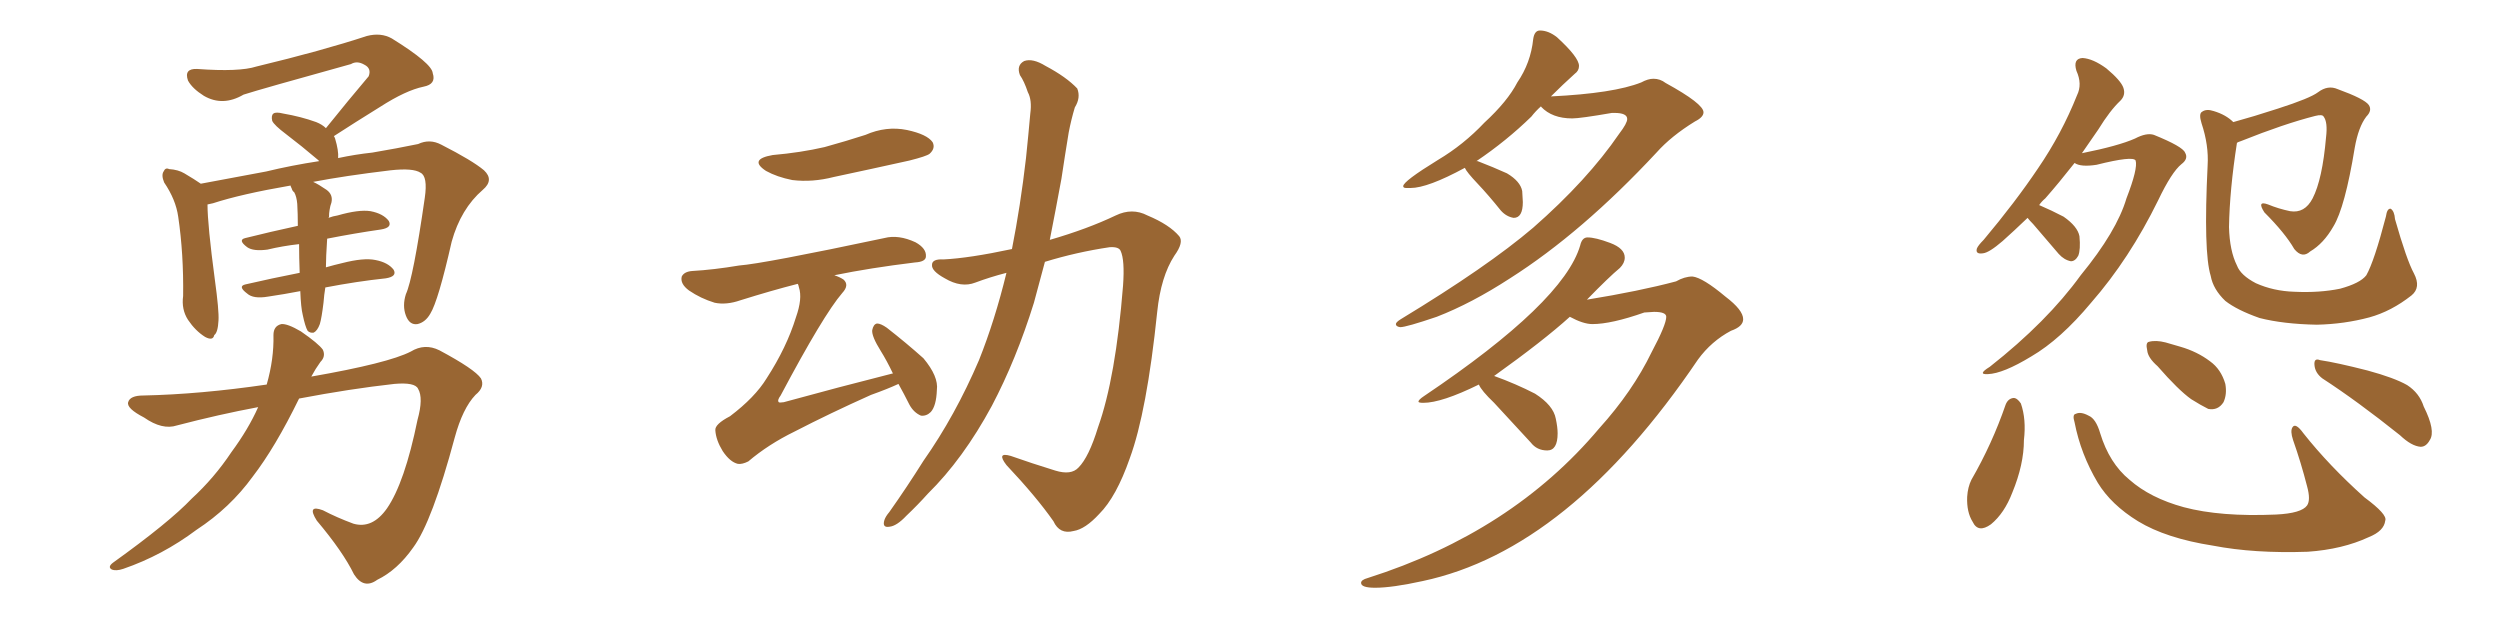 <svg xmlns="http://www.w3.org/2000/svg" xmlns:xlink="http://www.w3.org/1999/xlink" width="600" height="150"><path fill="#996633" padding="10" d="M72.66 75.59L72.66 75.59Q72.22 73.83 72.07 69.87L72.07 69.87Q68.26 70.61 64.31 71.19L64.31 71.19Q60.79 71.78 59.33 70.46L59.33 70.46Q56.98 68.70 58.89 68.26L58.89 68.26Q65.19 66.80 71.92 65.48L71.92 65.48Q71.78 61.67 71.78 58.59L71.78 58.59Q67.82 59.03 64.16 59.91L64.16 59.91Q60.79 60.35 59.33 59.33L59.33 59.33Q56.98 57.57 58.89 57.13L58.89 57.13Q64.75 55.66 71.48 54.20L71.48 54.20Q71.48 51.27 71.34 48.93L71.34 48.93Q71.19 47.17 70.61 46.14L70.61 46.14Q70.17 45.85 70.02 45.26L70.02 45.26Q69.73 44.68 69.73 44.53L69.73 44.53Q57.86 46.58 51.12 48.78L51.12 48.78Q50.39 48.93 49.80 49.07L49.80 49.07Q49.80 53.91 51.56 67.09L51.56 67.09Q52.59 74.56 52.44 76.90L52.44 76.90Q52.29 79.83 51.42 80.42L51.42 80.42Q51.12 81.88 49.22 80.86L49.22 80.86Q46.88 79.39 45.12 76.76L45.12 76.76Q43.51 74.27 43.95 71.04L43.95 71.04Q44.09 60.94 42.77 52.00L42.77 52.00Q42.19 47.90 39.40 43.80L39.40 43.80Q38.67 42.04 39.26 41.16L39.26 41.16Q39.70 40.14 40.58 40.58L40.58 40.58Q42.77 40.72 44.24 41.60L44.24 41.60Q46.73 43.07 48.19 44.09L48.19 44.09Q54.64 42.92 63.87 41.16L63.87 41.16Q69.87 39.70 76.61 38.67L76.61 38.67Q76.46 38.53 76.32 38.38L76.32 38.38Q72.36 35.01 68.70 32.23L68.70 32.23Q65.77 30.03 65.33 29.00L65.33 29.00Q65.04 27.69 65.63 27.25L65.63 27.25Q66.21 26.81 67.97 27.25L67.97 27.25Q72.22 27.98 75.88 29.30L75.88 29.30Q77.34 29.88 78.22 30.76L78.22 30.76Q83.64 24.02 88.48 18.31L88.48 18.31Q89.21 16.41 87.45 15.53L87.45 15.53Q85.69 14.50 84.23 15.38L84.23 15.38Q62.55 21.39 58.45 22.71L58.45 22.71Q53.47 25.63 48.93 23.00L48.93 23.00Q46.14 21.24 45.12 19.34L45.12 19.34Q44.09 16.41 47.31 16.55L47.31 16.55Q57.42 17.29 61.52 15.97L61.52 15.97Q77.34 12.16 88.04 8.64L88.04 8.64Q91.41 7.76 94.04 9.23L94.04 9.23Q103.71 15.23 103.86 17.58L103.86 17.58Q104.74 20.21 101.66 20.80L101.66 20.80Q97.41 21.68 91.26 25.63L91.26 25.63Q85.11 29.44 80.13 32.67L80.13 32.67Q80.27 32.81 80.42 33.25L80.42 33.25Q81.30 36.18 81.15 37.94L81.15 37.94Q85.25 37.06 89.36 36.62L89.36 36.62Q95.36 35.60 100.34 34.57L100.34 34.57Q103.13 33.25 105.91 34.72L105.91 34.72Q113.38 38.53 116.16 40.87L116.16 40.87Q118.65 43.21 115.87 45.56L115.87 45.56Q110.60 50.10 108.40 58.01L108.40 58.01Q105.18 72.22 103.27 75.29L103.27 75.29Q102.10 77.34 100.20 77.78L100.20 77.78Q98.29 78.08 97.41 75.73L97.41 75.73Q96.53 73.39 97.41 70.61L97.41 70.61Q99.17 66.80 101.95 47.46L101.95 47.46Q102.69 42.33 100.93 41.46L100.93 41.46Q99.17 40.28 93.75 40.87L93.75 40.87Q82.76 42.19 75.15 43.65L75.15 43.65Q76.46 44.24 78.37 45.56L78.37 45.56Q79.98 46.73 79.54 48.63L79.54 48.63Q79.25 49.37 79.10 50.39L79.10 50.39Q78.96 51.12 78.96 52.15L78.96 52.15Q78.81 52.15 78.81 52.29L78.81 52.29Q79.98 51.86 81.01 51.71L81.01 51.71Q86.13 50.24 88.92 50.68L88.92 50.68Q91.99 51.27 93.31 53.03L93.31 53.03Q94.19 54.64 91.41 55.08L91.41 55.08Q85.25 55.96 78.52 57.28L78.52 57.28Q78.22 61.82 78.22 64.16L78.22 64.16Q80.27 63.57 82.18 63.13L82.18 63.13Q87.30 61.82 90.09 62.40L90.09 62.40Q93.16 62.99 94.48 64.75L94.48 64.75Q95.36 66.36 92.58 66.80L92.58 66.80Q85.69 67.53 78.08 68.99L78.08 68.99Q77.78 70.75 77.64 72.66L77.64 72.66Q77.20 76.32 76.76 77.78L76.76 77.78Q76.17 79.39 75.29 79.83L75.29 79.83Q74.41 79.98 73.83 79.39L73.83 79.39Q73.24 78.37 72.66 75.59ZM61.96 97.71L61.96 97.71L61.96 97.71Q52.59 99.46 42.48 102.10L42.48 102.10Q38.96 103.27 34.57 100.20L34.57 100.20Q30.32 98.00 30.76 96.53L30.76 96.53Q31.20 94.92 34.42 94.92L34.42 94.92Q48.05 94.63 64.01 92.29L64.01 92.29Q65.77 86.13 65.63 80.42L65.63 80.42Q65.63 78.22 67.53 77.78L67.53 77.78Q68.99 77.64 72.22 79.54L72.22 79.54Q76.46 82.47 77.49 83.94L77.49 83.94Q78.22 85.55 76.90 86.87L76.90 86.87Q75.73 88.48 74.71 90.38L74.71 90.38Q93.16 87.16 98.58 84.38L98.58 84.38Q101.95 82.32 105.47 84.08L105.47 84.08Q113.96 88.62 115.43 90.82L115.43 90.82Q116.46 92.87 114.11 94.78L114.11 94.78Q111.04 98.00 109.13 105.03L109.13 105.03Q103.71 125.24 99.17 131.40L99.17 131.40Q95.36 136.82 90.53 139.16L90.53 139.16Q87.30 141.50 84.96 137.84L84.96 137.84Q82.32 132.42 76.03 124.95L76.03 124.95Q73.54 121.00 77.49 122.46L77.49 122.46Q80.86 124.22 84.81 125.68L84.81 125.68Q89.36 127.00 92.87 122.02L92.87 122.02Q97.12 115.87 100.20 100.78L100.20 100.78Q101.66 95.51 100.34 93.31L100.34 93.31Q99.61 91.70 94.63 92.14L94.63 92.14Q84.08 93.31 71.78 95.65L71.78 95.65Q66.06 107.37 60.64 114.40L60.64 114.40Q55.22 121.88 47.17 127.15L47.17 127.15Q38.96 133.30 29.59 136.52L29.59 136.52Q27.83 137.11 26.81 136.67L26.81 136.67Q25.78 136.08 27.10 135.06L27.10 135.06Q40.58 125.39 46.00 119.68L46.00 119.68Q51.42 114.70 55.52 108.54L55.52 108.54Q59.62 102.98 61.96 97.71ZM185.45 37.21L185.45 37.21Q192.19 36.62 197.90 35.30L197.90 35.30Q203.17 33.84 207.71 32.37L207.71 32.37Q212.70 30.18 217.68 31.20L217.68 31.20Q222.51 32.23 223.83 34.13L223.83 34.13Q224.56 35.60 223.10 36.91L223.10 36.91Q222.36 37.50 218.26 38.53L218.26 38.53Q209.03 40.58 200.10 42.48L200.10 42.48Q194.97 43.80 190.14 43.21L190.14 43.21Q186.47 42.48 183.84 41.02L183.84 41.02Q179.59 38.23 185.45 37.21ZM215.63 92.14L215.63 92.14Q213.13 93.31 209.03 94.78L209.03 94.78Q199.22 99.17 190.72 103.56L190.72 103.56Q184.42 106.64 179.59 110.74L179.59 110.74Q178.13 111.47 177.10 111.33L177.10 111.33Q175.20 110.89 173.44 108.25L173.44 108.25Q171.83 105.62 171.68 103.27L171.68 103.27Q171.53 101.81 175.20 99.90L175.20 99.90Q181.20 95.36 183.98 90.82L183.98 90.82Q188.82 83.35 191.02 76.17L191.02 76.17Q192.63 71.63 191.75 68.99L191.75 68.99Q191.60 68.26 191.46 68.12L191.46 68.12Q185.16 69.73 177.69 72.07L177.69 72.07Q174.32 73.24 171.53 72.66L171.53 72.66Q168.16 71.63 165.38 69.73L165.38 69.73Q163.18 68.12 163.62 66.36L163.62 66.36Q164.21 65.19 166.11 65.04L166.11 65.04Q171.24 64.75 177.39 63.72L177.39 63.72Q183.25 63.28 212.26 57.13L212.26 57.13Q215.63 56.25 219.73 58.15L219.73 58.15Q222.36 59.62 222.22 61.52L222.22 61.52Q222.22 62.84 219.58 62.99L219.58 62.99Q208.74 64.31 200.24 66.06L200.24 66.06Q201.56 66.50 202.44 67.09L202.44 67.09Q203.91 68.41 202.15 70.31L202.15 70.31Q197.61 75.59 187.35 94.92L187.35 94.92Q186.47 96.09 186.91 96.53L186.91 96.53Q187.06 96.68 188.09 96.53L188.09 96.53Q201.42 92.87 214.16 89.65L214.16 89.65Q214.16 89.65 214.31 89.65L214.31 89.65Q212.84 86.57 211.38 84.23L211.38 84.23Q209.18 80.71 209.33 79.25L209.33 79.25Q209.62 77.78 210.50 77.64L210.50 77.64Q211.38 77.64 212.84 78.66L212.84 78.66Q217.53 82.32 221.63 85.99L221.63 85.99Q225.29 90.38 224.85 93.60L224.85 93.60Q224.71 97.41 223.39 98.88L223.39 98.88Q222.36 99.90 221.04 99.76L221.04 99.76Q219.29 99.02 218.26 97.12L218.26 97.12Q216.94 94.48 215.63 92.14ZM241.55 65.48L241.55 65.48L241.55 65.48Q237.60 66.50 234.08 67.82L234.08 67.82Q230.71 69.14 226.76 66.80L226.76 66.80Q223.54 65.04 223.68 63.57L223.68 63.57Q223.68 62.11 226.46 62.26L226.46 62.26Q232.62 61.96 242.87 59.77L242.87 59.77Q244.92 49.37 246.24 37.94L246.24 37.94Q246.83 32.23 247.27 27.25L247.27 27.25Q247.71 24.02 246.68 22.12L246.68 22.12Q245.80 19.48 244.78 18.02L244.78 18.02Q243.90 15.67 245.80 14.65L245.80 14.65Q247.85 13.92 250.93 15.82L250.93 15.82Q255.91 18.46 258.54 21.24L258.54 21.24Q259.42 23.44 257.96 25.78L257.96 25.78Q257.08 28.71 256.49 31.79L256.49 31.79Q255.62 37.06 254.74 42.92L254.74 42.92Q253.42 50.10 251.95 57.57L251.95 57.57Q261.04 54.93 267.77 51.71L267.77 51.71Q271.73 49.80 275.39 51.71L275.39 51.71Q280.66 53.91 283.01 56.69L283.01 56.69Q284.18 58.15 281.84 61.38L281.84 61.38Q278.61 66.36 277.73 74.85L277.73 74.85Q275.24 98.88 271.14 110.01L271.14 110.01Q267.92 119.24 263.82 123.34L263.82 123.34Q260.45 127.00 257.67 127.44L257.67 127.44Q254.30 128.32 252.83 125.10L252.83 125.10Q248.73 119.24 241.55 111.62L241.55 111.62Q239.06 108.40 242.58 109.42L242.58 109.42Q247.56 111.18 253.27 112.94L253.27 112.94Q257.08 114.11 258.84 112.21L258.84 112.21Q261.33 109.72 263.53 102.54L263.53 102.54Q267.77 90.67 269.53 68.55L269.53 68.55Q269.97 62.40 268.95 60.21L268.95 60.21Q268.51 59.18 266.31 59.33L266.31 59.33Q258.40 60.50 250.78 62.84L250.78 62.84Q249.46 67.68 248.14 72.66L248.14 72.66Q243.90 86.28 238.04 97.41L238.04 97.41Q231.15 110.16 222.66 118.51L222.66 118.51Q220.31 121.14 217.53 123.78L217.53 123.78Q215.19 126.27 213.43 126.42L213.43 126.42Q211.67 126.71 212.26 124.80L212.26 124.80Q212.55 123.93 213.43 122.90L213.43 122.90Q217.68 116.89 221.63 110.60L221.63 110.60Q229.25 99.76 234.96 86.43L234.96 86.43Q238.77 76.90 241.55 65.48ZM336.04 78.52L336.04 78.52Q335.01 78.37 335.01 77.78L335.01 77.78Q335.01 77.34 336.18 76.61L336.18 76.61Q356.98 64.01 367.97 54.64L367.97 54.64Q381.01 43.21 388.62 32.08L388.62 32.08Q390.53 29.59 390.53 28.56L390.53 28.56Q390.53 27.10 387.45 27.10L387.45 27.10L386.87 27.10Q379.25 28.42 377.34 28.42L377.34 28.42Q372.51 28.42 369.87 25.63L369.87 25.63L369.87 25.49Q368.55 26.66 367.53 27.98L367.53 27.98Q361.52 33.84 354.35 38.67L354.35 38.67L354.64 38.67Q358.45 40.14 361.67 41.60L361.67 41.60Q364.89 43.51 365.33 45.85L365.33 45.85L365.48 48.49Q365.48 52.29 363.28 52.29L363.28 52.29Q361.52 52.00 360.21 50.54L360.21 50.54Q357.28 46.88 354.64 44.09Q352.00 41.31 351.56 40.28L351.56 40.28Q342.63 45.12 338.53 45.12L338.53 45.12L337.50 45.12Q336.77 45.12 336.77 44.68L336.77 44.68Q336.77 43.51 345.12 38.38L345.12 38.38Q351.27 34.72 356.25 29.44L356.25 29.44Q361.82 24.32 364.16 19.78L364.16 19.78Q367.38 15.09 367.97 9.38L367.97 9.38Q368.26 7.32 369.58 7.32L369.58 7.32Q371.63 7.32 373.68 8.94L373.68 8.94Q378.96 13.77 378.96 15.82L378.96 15.82Q378.96 16.99 377.93 17.72L377.93 17.72Q375 20.36 372.22 23.14L372.22 23.14Q387.30 22.41 393.90 19.78L393.90 19.78Q395.51 18.90 396.83 18.90L396.83 18.90Q398.44 18.90 399.76 19.92L399.76 19.92Q408.84 24.90 408.84 26.95L408.84 26.95Q408.84 28.13 406.79 29.15L406.79 29.15Q401.07 32.67 397.56 36.62L397.56 36.62Q379.69 55.81 362.40 66.80L362.40 66.80Q353.17 72.80 344.82 76.03L344.82 76.03Q337.50 78.52 336.04 78.52ZM330.03 141.06L330.03 141.06Q326.66 141.06 326.66 139.89L326.66 139.89Q326.66 139.16 328.27 138.72L328.27 138.72Q362.84 127.73 383.79 102.83L383.79 102.83Q391.85 93.90 396.39 84.52L396.39 84.52Q399.90 77.93 399.90 76.03L399.90 76.03Q399.90 74.85 396.97 74.85L396.97 74.85L394.63 75Q386.72 77.78 382.18 77.78L382.18 77.78Q379.98 77.78 376.76 76.03L376.76 76.03Q370.46 81.74 358.59 90.23L358.59 90.23Q363.87 92.14 368.41 94.48L368.41 94.48Q372.80 97.27 373.39 100.49L373.39 100.49Q373.83 102.54 373.83 104.00L373.83 104.00Q373.83 108.11 371.34 108.11L371.34 108.11Q368.85 108.11 367.38 106.20L367.38 106.20L358.59 96.68Q355.52 93.75 354.93 92.29L354.93 92.29Q346.00 96.68 341.60 96.68L341.60 96.68Q340.43 96.68 340.43 96.39L340.43 96.39Q340.43 95.95 341.75 95.07L341.75 95.07Q375.29 72.51 379.25 58.89L379.25 58.89Q379.69 56.98 381.01 56.98L381.01 56.98Q382.91 56.98 386.43 58.30Q389.94 59.62 389.94 61.82L389.94 61.82Q389.94 63.13 388.77 64.31L388.77 64.31Q386.13 66.50 380.86 71.92L380.86 71.92Q393.46 69.87 402.25 67.53L402.25 67.53Q404.30 66.36 406.20 66.36L406.20 66.36Q408.69 66.65 414.11 71.19L414.11 71.19Q418.36 74.41 418.36 76.61L418.36 76.61Q418.36 78.37 415.43 79.39L415.43 79.39Q410.74 81.88 407.52 86.28L407.52 86.28Q376.61 131.98 341.46 139.45L341.46 139.45Q334.13 141.06 330.03 141.06ZM486.62 52.29L486.62 52.29Q483.25 55.52 480.62 57.86L480.62 57.86Q477.39 60.64 475.93 60.79L475.93 60.79Q474.02 61.08 474.46 59.62L474.46 59.62Q474.76 58.89 476.07 57.57L476.07 57.57Q483.69 48.49 489.11 40.43L489.11 40.43Q494.82 32.08 498.49 22.85L498.49 22.85Q499.80 20.21 498.34 16.99L498.34 16.99Q497.46 14.06 499.80 13.92L499.80 13.92Q502.29 14.06 505.52 16.41L505.52 16.41Q509.03 19.34 509.62 21.09L509.62 21.09Q510.21 22.85 508.89 24.17L508.89 24.17Q506.40 26.51 503.61 31.05L503.61 31.05Q501.56 33.98 499.66 36.77L499.66 36.77Q508.45 35.01 512.40 33.25L512.40 33.25Q515.19 31.79 516.94 32.37L516.94 32.37Q523.83 35.16 524.41 36.62L524.41 36.62Q525.29 38.09 523.54 39.40L523.54 39.40Q521.19 41.31 517.97 48.05L517.97 48.05Q511.08 62.11 501.86 72.66L501.86 72.66Q494.53 81.45 487.50 85.55L487.50 85.55Q480.76 89.65 477.10 89.79L477.10 89.79Q474.46 89.94 477.54 88.04L477.54 88.04Q491.31 77.20 499.37 66.06L499.37 66.06Q508.01 55.52 510.35 47.61L510.35 47.61Q513.13 40.43 512.55 38.53L512.55 38.53Q511.96 37.35 503.17 39.55L503.17 39.55Q499.37 40.14 497.90 39.11L497.90 39.11Q494.09 43.95 490.87 47.61L490.87 47.61Q489.99 48.34 489.40 49.22L489.40 49.22Q492.48 50.54 495.26 52.00L495.26 52.00Q498.63 54.35 499.07 56.69L499.07 56.69Q499.37 59.91 498.78 61.38L498.78 61.38Q498.05 62.70 497.02 62.70L497.02 62.70Q495.41 62.40 494.09 60.94L494.09 60.94Q490.72 56.98 487.94 53.76L487.94 53.76Q487.06 52.88 486.62 52.29ZM579.35 65.63L579.35 65.63Q581.10 68.99 578.76 70.90L578.76 70.90Q573.93 74.71 568.65 76.17L568.65 76.17Q562.65 77.78 556.05 77.93L556.05 77.93Q548.00 77.78 542.29 76.32L542.29 76.32Q536.87 74.41 534.08 72.22L534.08 72.22Q531.15 69.43 530.57 66.21L530.57 66.21Q528.81 60.50 529.83 39.70L529.83 39.70Q530.13 34.86 528.37 29.59L528.37 29.59Q527.64 27.25 528.52 26.81L528.52 26.81Q529.54 26.07 531.30 26.66L531.30 26.66Q534.23 27.54 535.99 29.30L535.99 29.30Q540.82 27.98 546.68 26.07L546.68 26.07Q554.44 23.58 556.35 22.12L556.35 22.12Q558.69 20.36 561.04 21.39L561.04 21.39Q567.48 23.73 568.51 25.20L568.51 25.20Q569.38 26.51 567.92 27.98L567.92 27.98Q566.02 30.47 565.14 35.45L565.14 35.45Q562.79 49.80 560.01 54.35L560.01 54.35Q557.67 58.45 554.44 60.35L554.44 60.35Q552.54 62.11 550.63 59.77L550.63 59.77Q548.44 55.96 543.46 50.98L543.46 50.98Q541.55 48.05 544.34 49.07L544.34 49.07Q546.83 50.10 549.61 50.68L549.61 50.68Q553.13 51.27 555.03 47.61L555.03 47.61Q557.37 43.07 558.25 32.96L558.25 32.96Q558.69 29.30 557.67 27.98L557.67 27.98Q557.37 27.39 555.62 27.83L555.62 27.83Q548.14 29.74 537.89 33.84L537.89 33.84Q537.01 34.13 536.87 34.28L536.87 34.28Q535.11 45.56 534.96 54.49L534.96 54.49Q535.11 60.21 536.87 63.72L536.87 63.72Q537.74 66.06 541.41 67.97L541.41 67.97Q545.65 69.87 550.63 70.02L550.63 70.02Q556.64 70.31 561.62 69.29L561.62 69.29Q566.46 67.97 567.92 66.06L567.92 66.06Q569.82 62.70 572.61 52.00L572.61 52.00Q572.90 49.95 573.78 50.10L573.78 50.10Q574.66 50.68 574.80 52.59L574.80 52.59Q577.59 62.40 579.35 65.63ZM481.35 97.12L481.35 97.12Q481.93 95.65 483.25 95.51L483.25 95.51Q484.13 95.51 485.01 96.83L485.01 96.83Q486.33 100.63 485.74 105.62L485.74 105.62Q485.74 111.47 482.96 118.21L482.96 118.21Q481.05 123.19 477.83 125.83L477.83 125.83Q474.76 128.03 473.44 125.24L473.44 125.24Q471.97 122.90 472.12 119.24L472.12 119.24Q472.27 116.89 473.14 115.14L473.14 115.14Q478.13 106.49 481.35 97.12ZM497.90 101.37L497.90 101.37Q497.31 99.46 498.19 99.32L498.19 99.32Q499.37 98.73 501.27 99.76L501.27 99.76Q503.03 100.49 504.05 104.00L504.05 104.00Q506.25 111.18 511.08 115.14L511.08 115.14Q516.06 119.53 524.12 121.73L524.12 121.73Q532.91 124.07 546.24 123.49L546.24 123.49Q552.39 123.19 553.71 121.29L553.71 121.29Q554.59 119.97 553.71 116.75L553.71 116.75Q552.25 111.04 550.34 105.62L550.34 105.62Q549.61 103.42 550.20 102.54L550.20 102.54Q550.93 101.37 552.83 104.00L552.83 104.00Q558.98 111.77 567.48 119.38L567.48 119.38Q573.05 123.49 572.46 124.95L572.46 124.95Q572.17 127.44 568.51 128.91L568.51 128.91Q562.21 131.84 553.86 132.42L553.86 132.42Q540.97 132.86 531.15 130.96L531.15 130.96Q519.87 129.20 513.13 125.10L513.13 125.10Q506.69 121.14 503.47 115.87L503.47 115.87Q499.37 108.98 497.90 101.37ZM517.82 87.89L517.82 87.89Q515.48 85.84 515.33 84.08L515.33 84.08Q514.89 82.18 515.77 82.03L515.77 82.03Q517.38 81.59 519.73 82.18L519.73 82.18Q521.34 82.62 523.24 83.20L523.24 83.20Q527.34 84.38 530.42 86.72L530.42 86.72Q533.06 88.62 534.08 92.14L534.08 92.14Q534.52 94.63 533.64 96.53L533.64 96.53Q532.32 98.58 529.98 98.14L529.98 98.14Q528.22 97.27 525.88 95.80L525.88 95.80Q522.80 93.60 517.82 87.89ZM557.37 90.82L557.37 90.82L557.37 90.82Q555.62 89.50 555.47 87.60L555.47 87.60Q555.32 85.84 556.79 86.43L556.79 86.43Q560.74 87.01 568.21 88.92L568.21 88.92Q574.66 90.67 577.73 92.43L577.73 92.43Q580.66 94.34 581.69 97.56L581.69 97.56Q584.62 103.42 583.15 105.62L583.15 105.62Q582.28 107.23 580.96 107.23L580.96 107.23Q578.76 107.08 575.98 104.44L575.98 104.44Q565.72 96.24 557.37 90.82Z"/></svg>